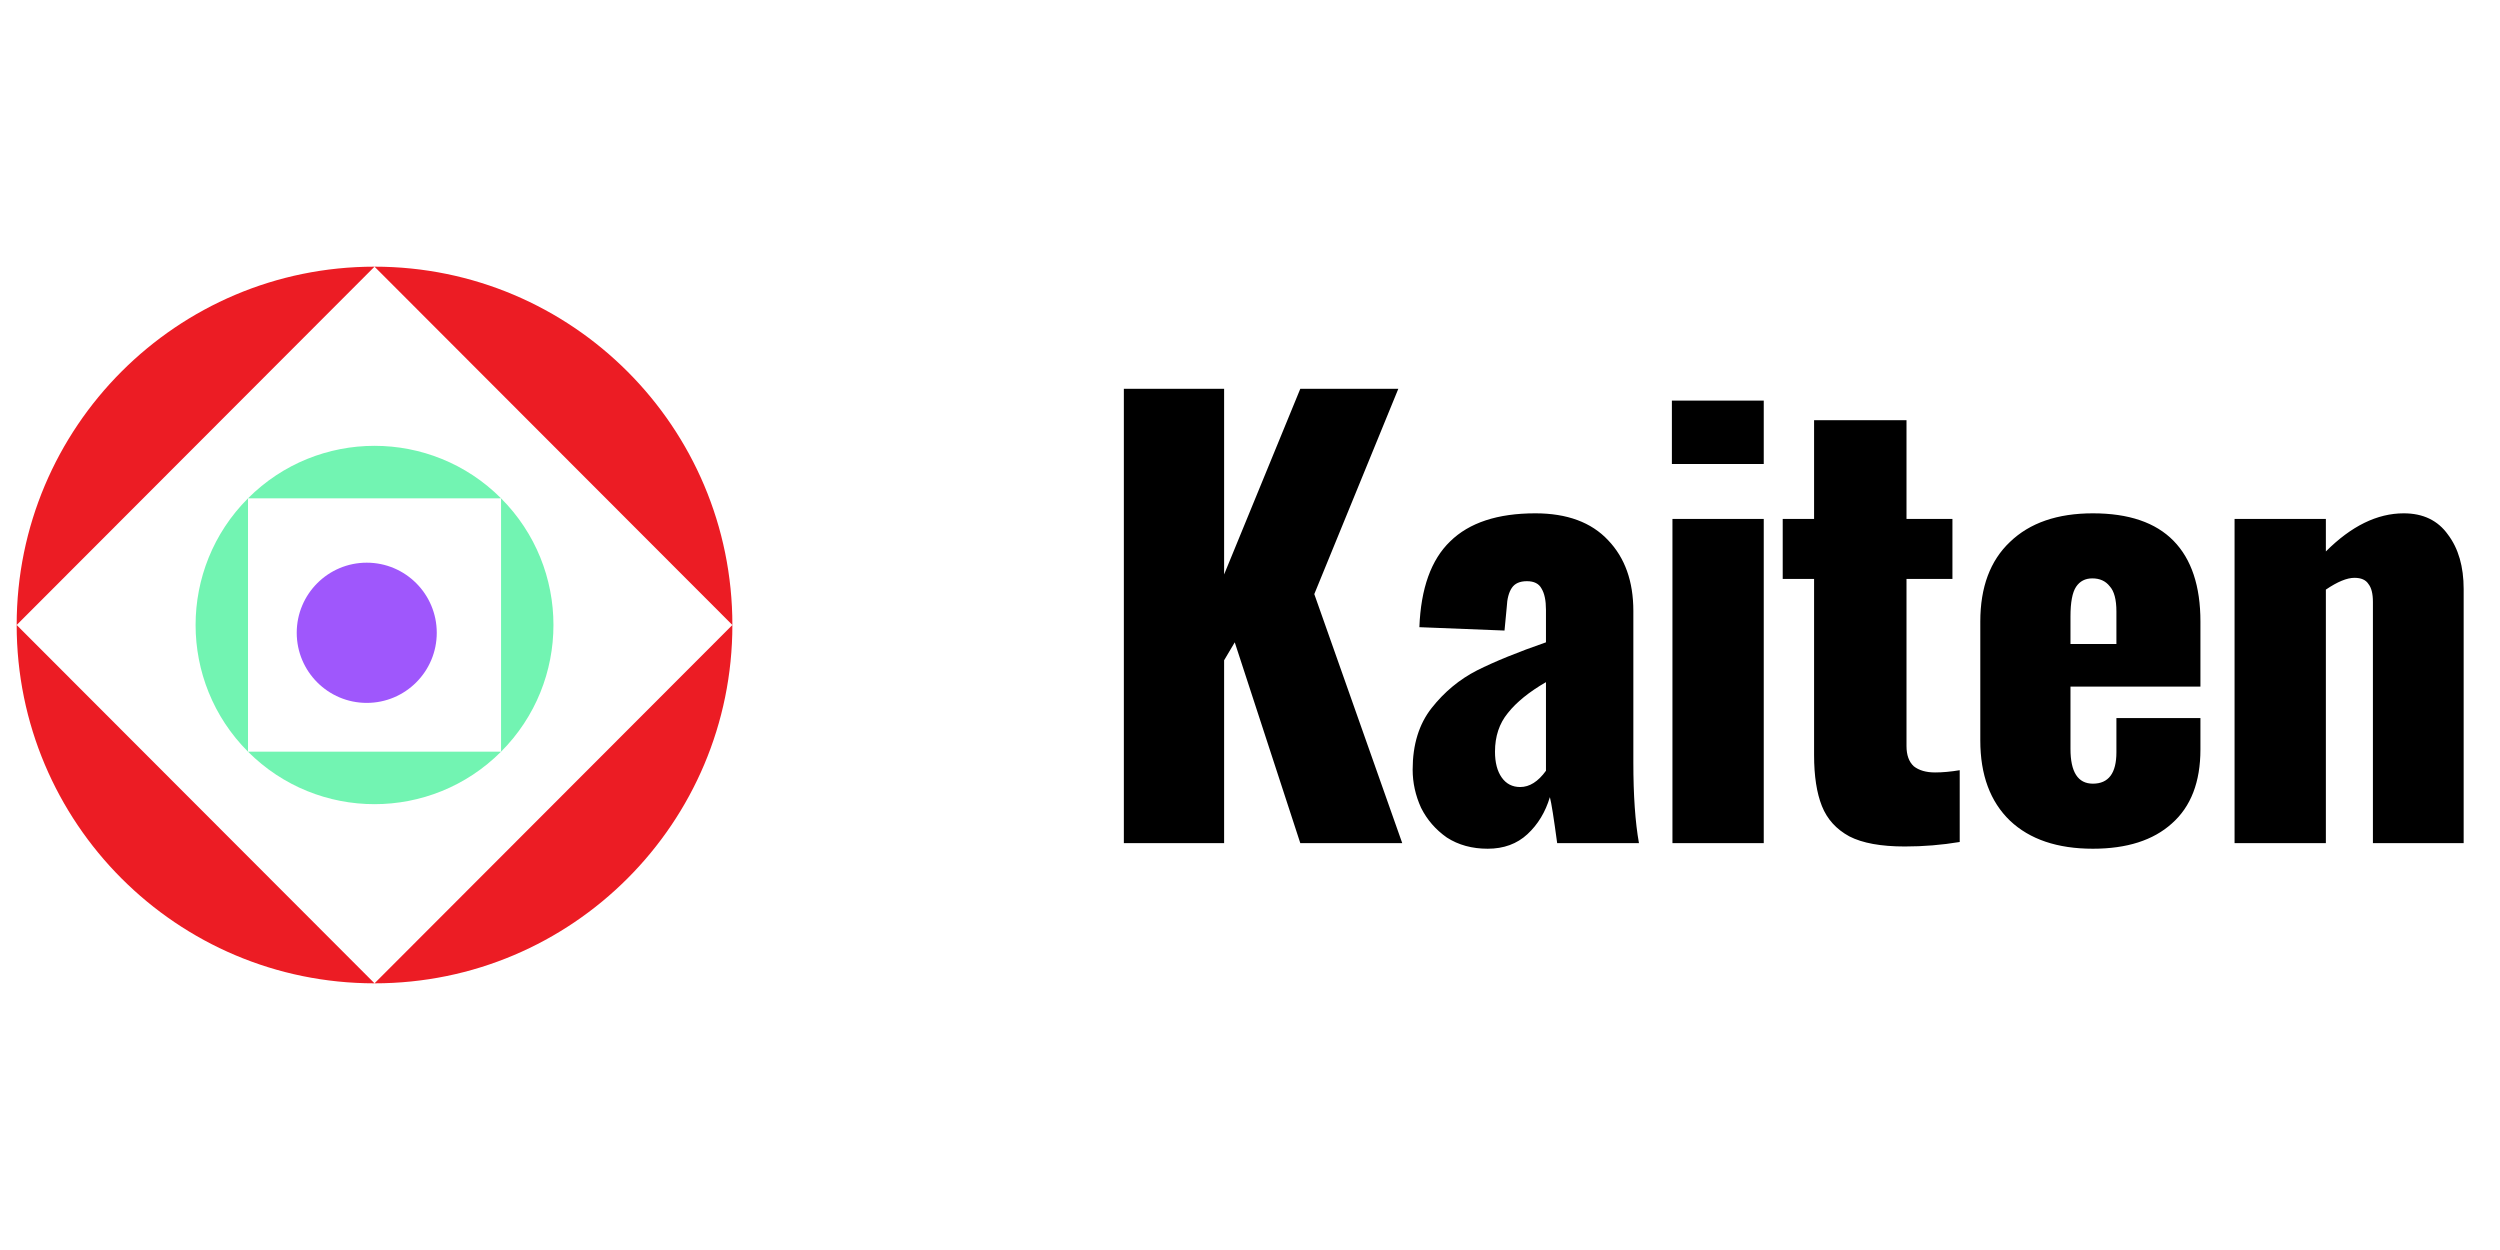 <?xml version="1.0" encoding="UTF-8"?> <svg xmlns="http://www.w3.org/2000/svg" width="600" height="300" viewBox="0 0 600 300" fill="none"> <path d="M269.724 93.315H293.787V137.87L312.07 93.315H335.595L315.43 142.582L336.536 202.348H312.07L296.341 154.158L293.787 158.466V202.348H269.724V93.315ZM357.051 203.694C353.287 203.694 350.016 202.797 347.237 201.002C344.549 199.117 342.488 196.739 341.054 193.868C339.709 190.906 339.037 187.855 339.037 184.714C339.037 178.702 340.561 173.766 343.608 169.907C346.655 166.049 350.285 163.042 354.497 160.889C358.798 158.735 364.31 156.491 371.032 154.158V146.351C371.032 144.107 370.673 142.402 369.956 141.236C369.329 140.069 368.164 139.486 366.461 139.486C364.758 139.486 363.548 140.024 362.831 141.101C362.114 142.178 361.711 143.703 361.621 145.678L361.084 151.331L340.65 150.524C341.009 141.191 343.473 134.326 348.044 129.929C352.615 125.442 359.426 123.198 368.477 123.198C376.095 123.198 381.921 125.352 385.954 129.659C389.987 133.877 392.003 139.531 392.003 146.62V182.964C392.003 190.861 392.452 197.323 393.348 202.348H373.72C372.914 196.335 372.331 192.656 371.973 191.31C370.897 194.9 369.105 197.861 366.595 200.194C364.086 202.527 360.905 203.694 357.051 203.694ZM364.848 188.887C367.088 188.887 369.15 187.586 371.032 184.983V163.715C366.999 166.049 363.952 168.516 361.89 171.119C359.829 173.631 358.798 176.727 358.798 180.407C358.798 183.009 359.336 185.073 360.412 186.599C361.487 188.124 362.966 188.887 364.848 188.887ZM401.253 96.142H423.3V111.353H401.253V96.142ZM401.387 124.544H423.3V202.348H401.387V124.544ZM457.157 203.156C451.422 203.156 446.986 202.348 443.849 200.733C440.712 199.028 438.516 196.605 437.262 193.464C436.007 190.323 435.38 186.24 435.38 181.214V138.947H427.852V124.544H435.38V100.853H457.561V124.544H468.584V138.947H457.561V179.061C457.561 181.214 458.143 182.83 459.308 183.907C460.563 184.894 462.266 185.387 464.417 185.387C466.209 185.387 468.181 185.208 470.332 184.849V202.079C466.03 202.797 461.638 203.156 457.157 203.156ZM502.292 203.694C493.778 203.694 487.147 201.451 482.397 196.964C477.647 192.387 475.272 185.971 475.272 177.715V149.178C475.272 140.922 477.647 134.55 482.397 130.063C487.147 125.486 493.778 123.198 502.292 123.198C510.896 123.198 517.349 125.397 521.65 129.794C525.952 134.191 528.103 140.652 528.103 149.178V164.792H496.915V179.734C496.915 185.298 498.708 188.079 502.292 188.079C506.056 188.079 507.938 185.567 507.938 180.541V172.33H528.103V179.868C528.103 187.676 525.818 193.598 521.247 197.637C516.766 201.675 510.448 203.694 502.292 203.694ZM507.938 154.562V146.755C507.938 143.883 507.401 141.864 506.325 140.697C505.339 139.441 503.95 138.813 502.158 138.813C500.455 138.813 499.156 139.486 498.259 140.832C497.363 142.178 496.915 144.556 496.915 147.966V154.562H507.938ZM536.296 124.544H558.208V132.351C564.302 126.249 570.531 123.198 576.894 123.198C581.554 123.198 585.094 124.903 587.514 128.313C590.023 131.634 591.278 135.986 591.278 141.37V202.348H569.5V144.466C569.5 142.492 569.142 141.056 568.425 140.159C567.797 139.172 566.677 138.678 565.064 138.678C563.272 138.678 560.986 139.62 558.208 141.505V202.348H536.296V124.544Z" fill="black"></path> <path d="M89.886 64L4 150C4 102.503 42.451 64 89.886 64Z" fill="#EC1C24"></path> <path d="M89.886 236L175.772 150C175.772 197.496 137.319 236 89.886 236Z" fill="#EC1C24"></path> <path d="M4 150L89.886 236C42.451 236 4 197.496 4 150Z" fill="#EC1C24"></path> <path d="M89.886 64C137.319 64 175.772 102.503 175.772 150L89.886 64Z" fill="#EC1C24"></path> <path d="M59.522 119.594L59.52 180.406C42.75 163.614 42.751 136.386 59.522 119.594Z" fill="#72F4B2"></path> <path d="M120.252 119.596C137.02 136.386 137.021 163.614 120.252 180.406V119.596Z" fill="#72F4B2"></path> <path d="M59.52 180.406L120.25 180.407C103.481 197.198 76.29 197.198 59.52 180.406Z" fill="#72F4B2"></path> <path d="M59.522 119.594C76.291 102.801 103.48 102.801 120.25 119.594L120.253 119.597L59.522 119.594Z" fill="#72F4B2"></path> <path d="M104.823 151.87C104.823 142.579 97.298 135.043 88.019 135.043C78.741 135.043 71.215 142.579 71.215 151.87C71.215 161.16 78.741 168.696 88.019 168.696C97.298 168.696 104.823 161.16 104.823 151.87Z" fill="#9F57FC"></path> </svg> 